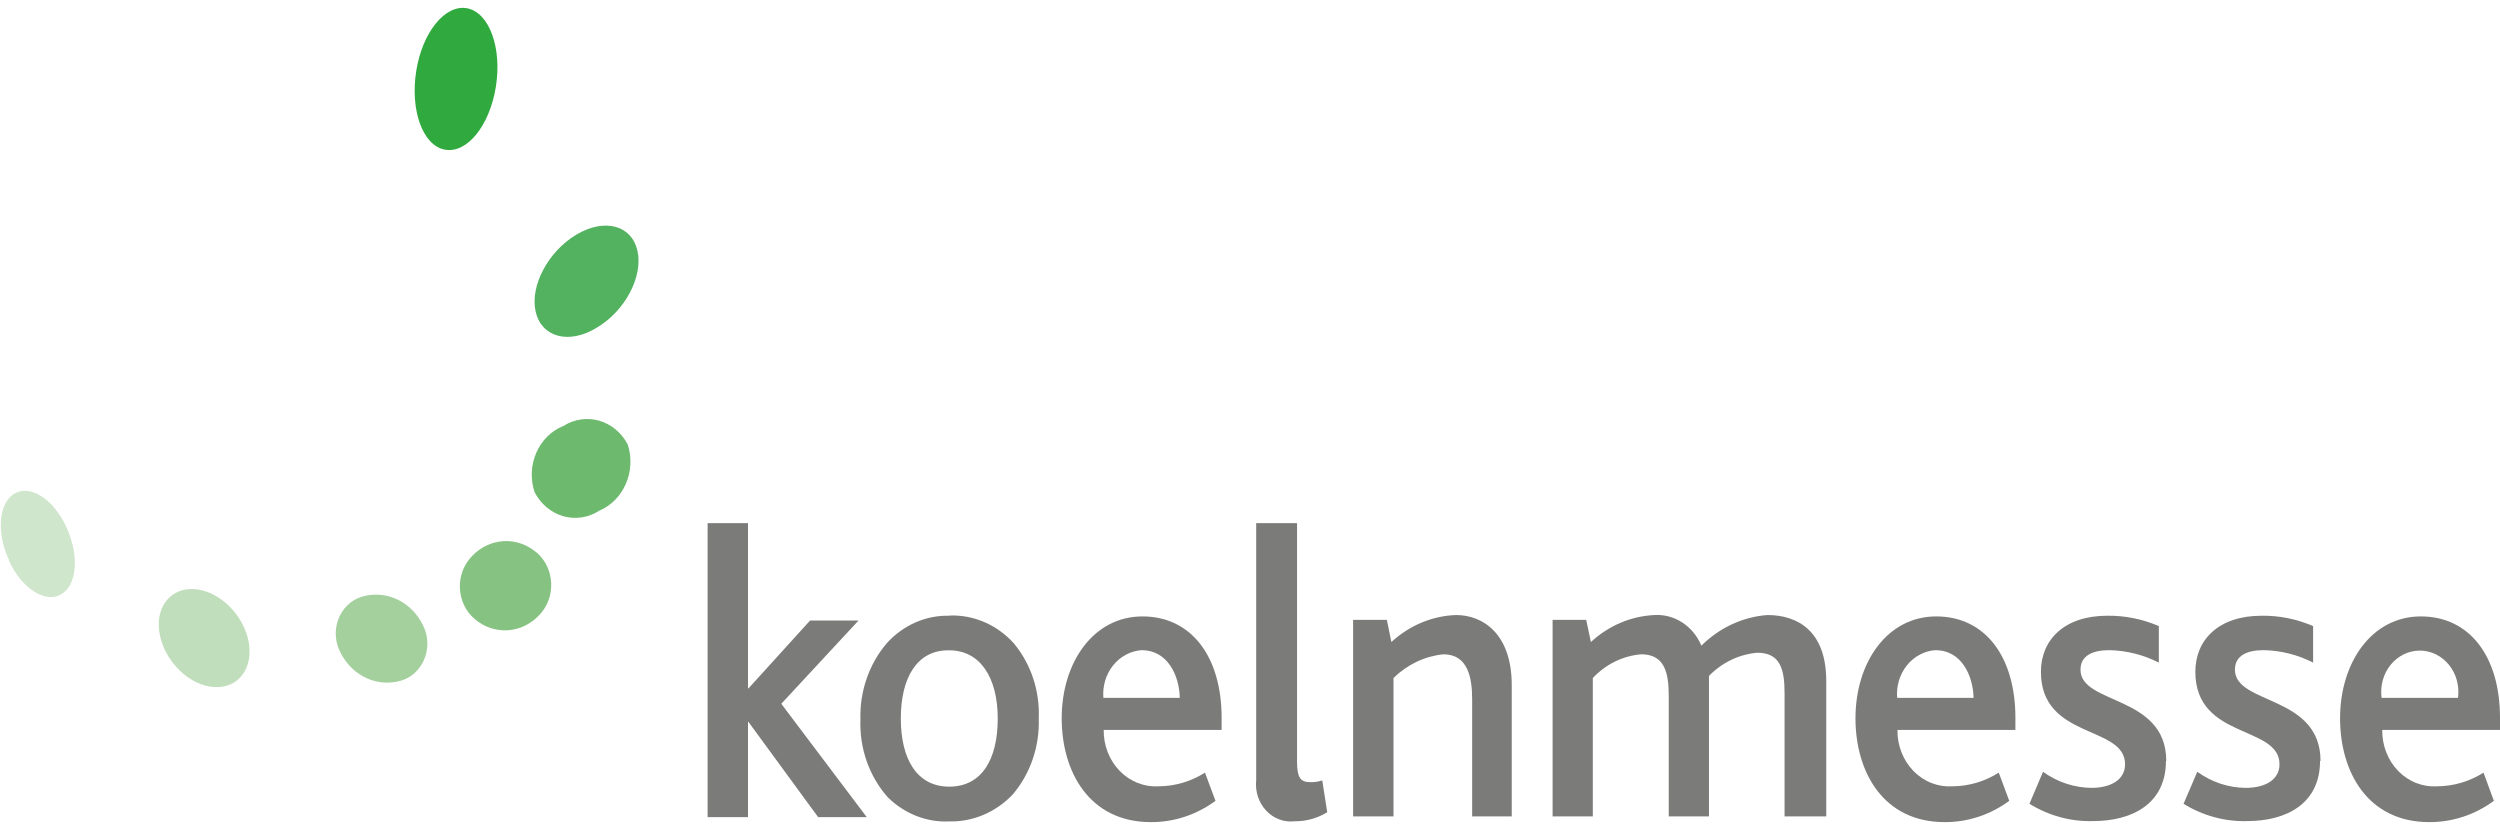 <?xml version="1.0" encoding="UTF-8"?>
<svg xmlns="http://www.w3.org/2000/svg" width="256" height="85" viewBox="0 0 256 85" fill="none">
  <path fill-rule="evenodd" clip-rule="evenodd" d="M97.205 63.05C96.015 63.021 94.831 63.257 93.73 63.742C92.628 64.226 91.632 64.95 90.804 65.867C88.986 68.001 88.018 70.811 88.108 73.697C88.055 75.157 88.276 76.614 88.759 77.981C89.242 79.347 89.977 80.596 90.92 81.652C91.765 82.485 92.755 83.131 93.834 83.553C94.912 83.976 96.058 84.167 97.205 84.114C98.406 84.142 99.6 83.911 100.717 83.437C101.833 82.962 102.85 82.253 103.706 81.351C105.513 79.226 106.469 76.427 106.369 73.556C106.484 70.741 105.571 67.989 103.822 65.885C102.968 64.937 101.938 64.194 100.798 63.702C99.658 63.211 98.433 62.982 97.205 63.032V63.05ZM97.205 66.593C100.348 66.593 102.168 69.357 102.168 73.573C102.168 77.79 100.514 80.553 97.205 80.553C93.897 80.553 92.243 77.737 92.243 73.573C92.243 69.41 93.897 66.593 97.09 66.593H97.205Z" fill="#7B7B7A"></path>
  <path fill-rule="evenodd" clip-rule="evenodd" d="M125.094 74.743V73.502C125.094 67.249 122.001 63.121 116.989 63.121C111.977 63.121 108.718 67.816 108.718 73.556C108.718 79.03 111.547 84.185 117.849 84.185C120.21 84.198 122.519 83.438 124.465 82.006L123.39 79.118C121.956 80.024 120.324 80.507 118.659 80.518C117.928 80.564 117.196 80.449 116.509 80.178C115.821 79.908 115.193 79.489 114.664 78.947C114.134 78.405 113.715 77.752 113.432 77.028C113.149 76.305 113.008 75.527 113.019 74.743H125.094ZM120.81 71.465H112.986C112.936 70.867 112.999 70.264 113.17 69.692C113.341 69.12 113.618 68.591 113.983 68.135C114.348 67.679 114.795 67.306 115.297 67.039C115.799 66.771 116.346 66.613 116.906 66.576C119.536 66.576 120.76 69.127 120.81 71.465Z" fill="#7B7B7A"></path>
  <path fill-rule="evenodd" clip-rule="evenodd" d="M206.377 74.743V73.502C206.377 67.249 203.284 63.121 198.272 63.121C193.26 63.121 190.001 67.816 190.001 73.556C190.001 79.03 192.83 84.185 199.132 84.185C201.493 84.198 203.802 83.438 205.748 82.006L204.673 79.118C203.239 80.024 201.607 80.507 199.942 80.518C199.211 80.567 198.477 80.453 197.789 80.184C197.1 79.915 196.471 79.495 195.941 78.953C195.412 78.41 194.992 77.756 194.71 77.031C194.428 76.307 194.289 75.528 194.302 74.743H206.377ZM202.093 71.465H194.269C194.219 70.867 194.282 70.264 194.453 69.692C194.624 69.12 194.901 68.591 195.266 68.135C195.631 67.679 196.078 67.306 196.58 67.039C197.082 66.771 197.629 66.613 198.189 66.576C200.819 66.576 202.043 69.127 202.093 71.465Z" fill="#7B7B7A"></path>
  <path fill-rule="evenodd" clip-rule="evenodd" d="M256 74.743V73.502C256 67.249 252.907 63.121 247.895 63.121C242.883 63.121 239.624 67.816 239.624 73.556C239.624 79.03 242.436 84.185 248.755 84.185C251.116 84.198 253.425 83.438 255.372 82.006L254.313 79.118C252.879 80.024 251.247 80.507 249.582 80.518C248.851 80.567 248.117 80.453 247.429 80.184C246.74 79.915 246.111 79.495 245.581 78.953C245.051 78.41 244.632 77.756 244.35 77.031C244.068 76.307 243.929 75.528 243.942 74.743H256ZM251.699 71.465H243.875C243.794 70.864 243.834 70.251 243.993 69.667C244.152 69.084 244.426 68.544 244.797 68.085C245.168 67.625 245.627 67.256 246.143 67.004C246.659 66.751 247.22 66.62 247.787 66.62C248.355 66.62 248.915 66.751 249.431 67.004C249.947 67.256 250.407 67.625 250.778 68.085C251.149 68.544 251.423 69.084 251.582 69.667C251.741 70.251 251.781 70.864 251.699 71.465Z" fill="#7B7B7A"></path>
  <path d="M82.947 63.546L76.645 70.491H76.595V53.572H72.46V83.671H76.595V73.928H76.645L83.774 83.671H88.753L80.003 72.067L87.909 63.546H82.947Z" fill="#7B7B7A"></path>
  <path d="M135.912 83.193L135.399 79.916C134.997 80.044 134.578 80.104 134.158 80.093C133.133 80.093 132.818 79.579 132.818 77.967V53.572H128.634V79.88C128.573 80.45 128.633 81.026 128.809 81.568C128.986 82.109 129.274 82.6 129.652 83.005C130.031 83.411 130.49 83.719 130.995 83.908C131.5 84.097 132.039 84.162 132.57 84.097C133.728 84.111 134.869 83.799 135.879 83.193H135.912Z" fill="#7B7B7A"></path>
  <path d="M154.802 83.6V70.154C154.802 64.928 151.874 62.979 149.095 62.979C146.66 63.066 144.325 64.041 142.478 65.743L142.015 63.475H138.558V83.6H142.694V69.428C144.104 68.043 145.899 67.191 147.805 67.001C150.352 67.001 150.749 69.463 150.749 71.624V83.6H154.802Z" fill="#7B7B7A"></path>
  <path d="M187.007 83.6V69.729C187.007 64.591 184.063 62.979 180.97 62.979C178.453 63.172 176.072 64.278 174.221 66.115C173.811 65.134 173.133 64.309 172.277 63.75C171.42 63.19 170.426 62.921 169.424 62.979C167.023 63.088 164.726 64.062 162.907 65.743L162.427 63.475H158.986V83.6H163.105V69.428C164.436 68.011 166.196 67.151 168.068 67.001C170.449 67.001 170.879 68.879 170.879 71.252V83.6H174.998V69.215C176.346 67.832 178.1 66.993 179.961 66.841C182.342 66.841 182.739 68.613 182.739 71.004V83.6H187.007Z" fill="#7B7B7A"></path>
  <path d="M221.826 77.931C221.826 71.129 213.043 72.192 213.043 68.577C213.043 67.16 214.25 66.576 215.987 66.576C217.745 66.611 219.476 67.045 221.065 67.851V64.113C219.389 63.391 217.596 63.029 215.789 63.05C211.389 63.05 208.99 65.513 208.99 68.79C208.99 75.752 217.608 74.229 217.608 78.268C217.608 79.792 216.219 80.677 214.168 80.677C212.399 80.661 210.673 80.088 209.205 79.03L207.816 82.307C209.793 83.532 212.049 84.146 214.333 84.079C218.336 84.079 221.793 82.307 221.793 77.914L221.826 77.931Z" fill="#7B7B7A"></path>
  <path d="M237.623 77.931C237.623 71.129 228.856 72.192 228.856 68.577C228.856 67.16 230.047 66.576 231.8 66.576C233.553 66.608 235.279 67.043 236.862 67.851V64.113C235.192 63.389 233.404 63.028 231.602 63.05C227.185 63.05 224.804 65.513 224.804 68.79C224.804 75.752 233.421 74.229 233.421 78.268C233.421 79.792 232.032 80.677 229.964 80.677C228.195 80.665 226.468 80.091 225.002 79.03L223.596 82.307C225.573 83.532 227.83 84.146 230.113 84.079C234.116 84.079 237.573 82.307 237.573 77.914L237.623 77.931Z" fill="#7B7B7A"></path>
  <path d="M57.672 43.633C58.22 43.281 58.828 43.05 59.461 42.955C60.094 42.86 60.738 42.902 61.356 43.079C61.973 43.256 62.551 43.564 63.055 43.985C63.559 44.406 63.978 44.931 64.289 45.529C64.706 46.844 64.635 48.281 64.09 49.541C63.545 50.801 62.567 51.788 61.361 52.297C60.814 52.651 60.205 52.884 59.572 52.981C58.938 53.077 58.293 53.036 57.675 52.859C57.057 52.682 56.479 52.373 55.976 51.95C55.472 51.528 55.053 51.001 54.744 50.401C54.304 49.089 54.363 47.645 54.907 46.379C55.452 45.114 56.439 44.127 57.656 43.633H57.672Z" fill="#6DBA6F"></path>
  <path d="M17.99 68.223C15.989 65.956 15.674 62.82 17.295 61.225C18.916 59.631 21.828 60.18 23.829 62.448C25.831 64.715 26.128 67.851 24.524 69.445C22.919 71.04 19.975 70.508 17.99 68.223Z" fill="#C1DEBC"></path>
  <path d="M0.92 57.346C-0.404 54.511 -0.123 51.446 1.515 50.525C3.153 49.604 5.535 51.145 6.841 54.068C8.148 56.991 7.867 59.95 6.246 60.871C4.625 61.792 2.21 60.251 0.92 57.416V57.346Z" fill="#D0E6CC"></path>
  <path d="M43.248 63.9C43.533 64.414 43.705 64.99 43.751 65.586C43.797 66.181 43.715 66.78 43.513 67.337C43.31 67.893 42.992 68.393 42.582 68.799C42.172 69.204 41.682 69.504 41.148 69.676C39.964 70.042 38.698 69.964 37.561 69.455C36.424 68.946 35.484 68.036 34.895 66.877C34.61 66.364 34.438 65.789 34.392 65.195C34.346 64.601 34.428 64.003 34.63 63.447C34.833 62.892 35.152 62.394 35.562 61.99C35.971 61.587 36.462 61.289 36.996 61.119C38.178 60.751 39.442 60.827 40.578 61.332C41.715 61.838 42.657 62.744 43.248 63.9Z" fill="#A4D09E"></path>
  <path d="M54.943 56.566C55.387 56.945 55.75 57.421 56.008 57.962C56.266 58.503 56.413 59.097 56.44 59.704C56.467 60.312 56.372 60.918 56.162 61.483C55.953 62.047 55.633 62.557 55.224 62.979C54.362 63.909 53.21 64.464 51.989 64.539C50.768 64.615 49.563 64.204 48.608 63.387C48.16 63.011 47.794 62.537 47.533 61.996C47.271 61.455 47.121 60.861 47.093 60.253C47.065 59.645 47.159 59.037 47.369 58.472C47.579 57.906 47.9 57.395 48.31 56.974C49.172 56.044 50.324 55.489 51.545 55.413C52.766 55.338 53.971 55.749 54.926 56.566H54.943Z" fill="#86C382"></path>
  <path d="M42.62 7.28C43.248 3.294 45.597 0.407 47.847 0.85C50.096 1.292 51.42 4.889 50.775 8.893C50.129 12.896 47.814 15.749 45.548 15.323C43.281 14.898 41.991 11.284 42.62 7.28Z" fill="#30A93F"></path>
  <path d="M61.113 33.553C58.234 35.325 55.422 34.51 54.844 31.888C54.265 29.266 56.134 25.74 59.029 24.022C61.923 22.303 64.702 23.065 65.281 25.705C65.86 28.345 63.991 31.852 61.113 33.553Z" fill="#53B25F"></path>
</svg>
